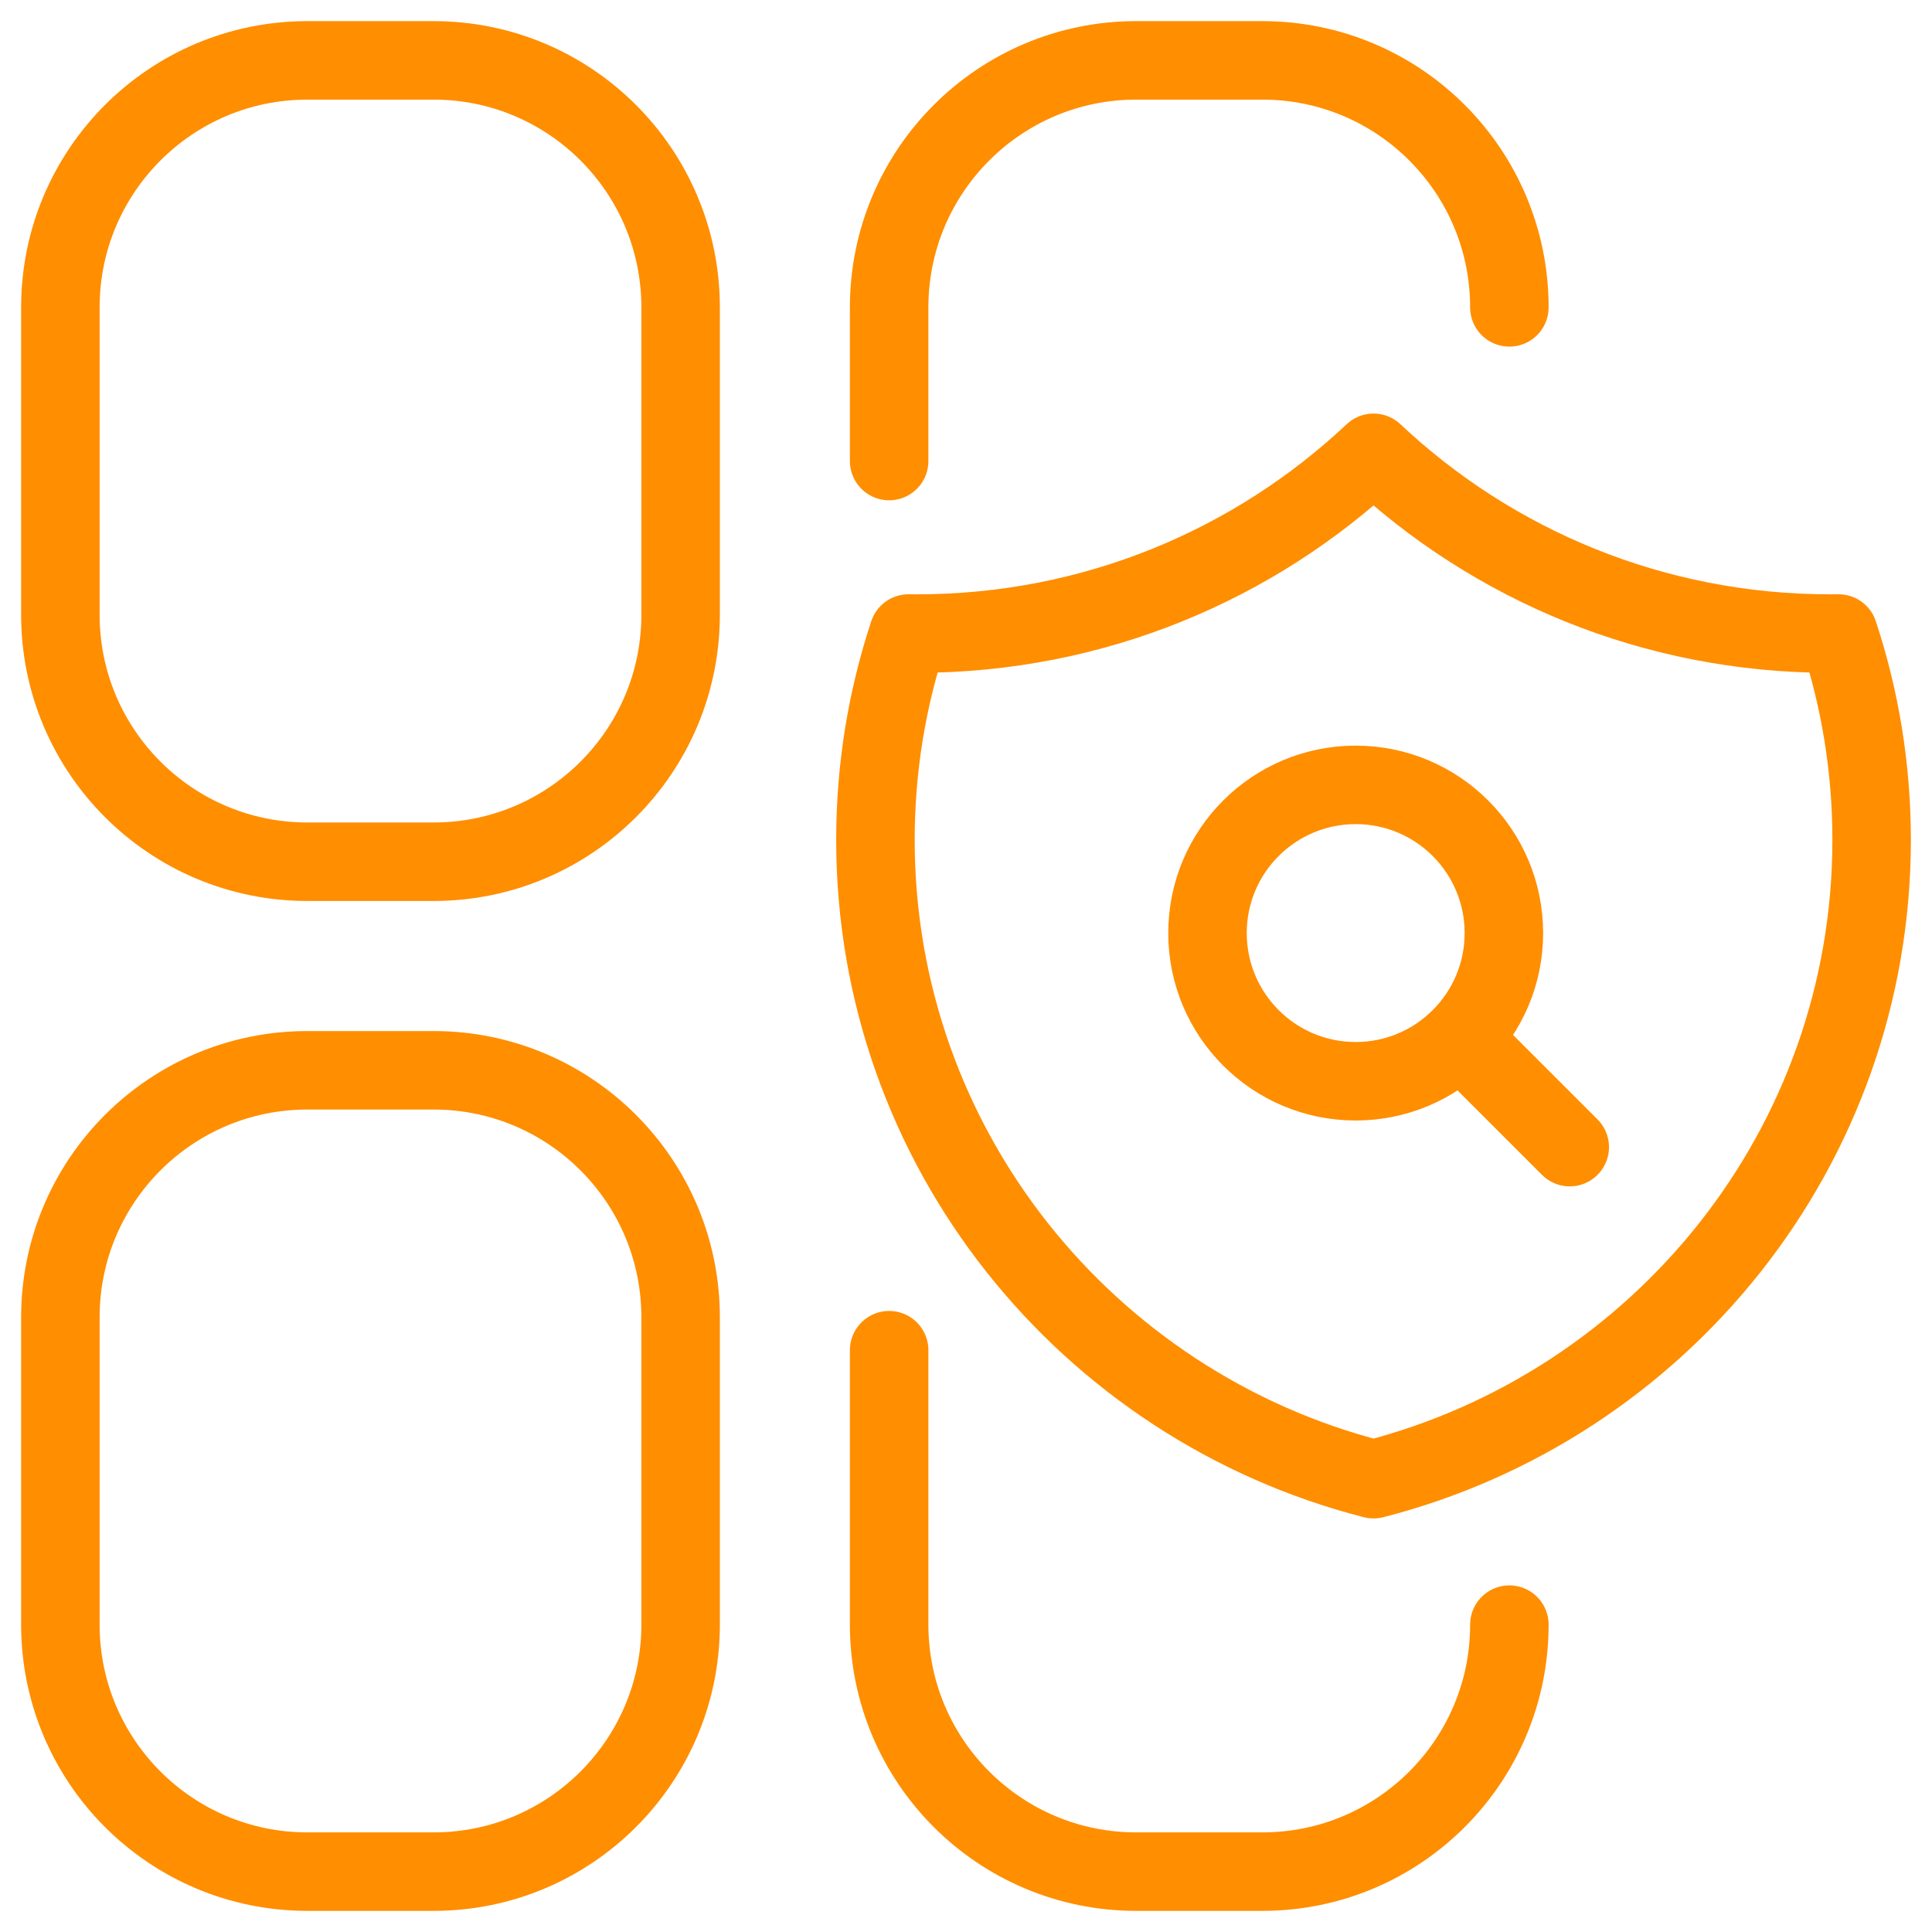 <svg width="64" height="64" viewBox="0 0 64 64" fill="none" xmlns="http://www.w3.org/2000/svg">
<path d="M52 38L48.38 34.38M48.38 34.38C49.269 33.492 49.818 32.265 49.818 30.909C49.818 28.198 47.62 26 44.909 26C42.198 26 40 28.198 40 30.909C40 33.62 42.198 35.818 44.909 35.818C46.265 35.818 47.492 35.269 48.38 34.38ZM50 10.182C50 5.663 46.337 2 41.818 2H37.636C33.118 2 29.454 5.663 29.454 10.182V15.273M50 53.818C50 58.337 46.337 62 41.818 62H37.636C33.118 62 29.454 58.337 29.454 53.818V44.727M45.5 15C41.557 18.711 36.234 20.988 30.375 20.988C30.282 20.988 30.189 20.987 30.096 20.986C29.385 23.136 29 25.434 29 27.821C29 38.011 36.011 46.572 45.5 49C54.989 46.572 62 38.011 62 27.821C62 25.434 61.615 23.136 60.904 20.986C60.811 20.987 60.718 20.988 60.625 20.988C54.766 20.988 49.443 18.711 45.5 15ZM10.182 28.546H14.364C18.882 28.546 22.546 24.882 22.546 20.364V10.182C22.546 5.663 18.882 2 14.364 2H10.182C5.663 2 2 5.663 2 10.182V20.364C2 24.882 5.663 28.546 10.182 28.546ZM10.182 62H14.364C18.882 62 22.546 58.337 22.546 53.818V43.636C22.546 39.118 18.882 35.455 14.364 35.455H10.182C5.663 35.455 2 39.118 2 43.636V53.818C2 58.337 5.663 62 10.182 62Z" stroke="#FF8E00" stroke-width="2.6" stroke-linecap="round" stroke-linejoin="round"/>
</svg>
